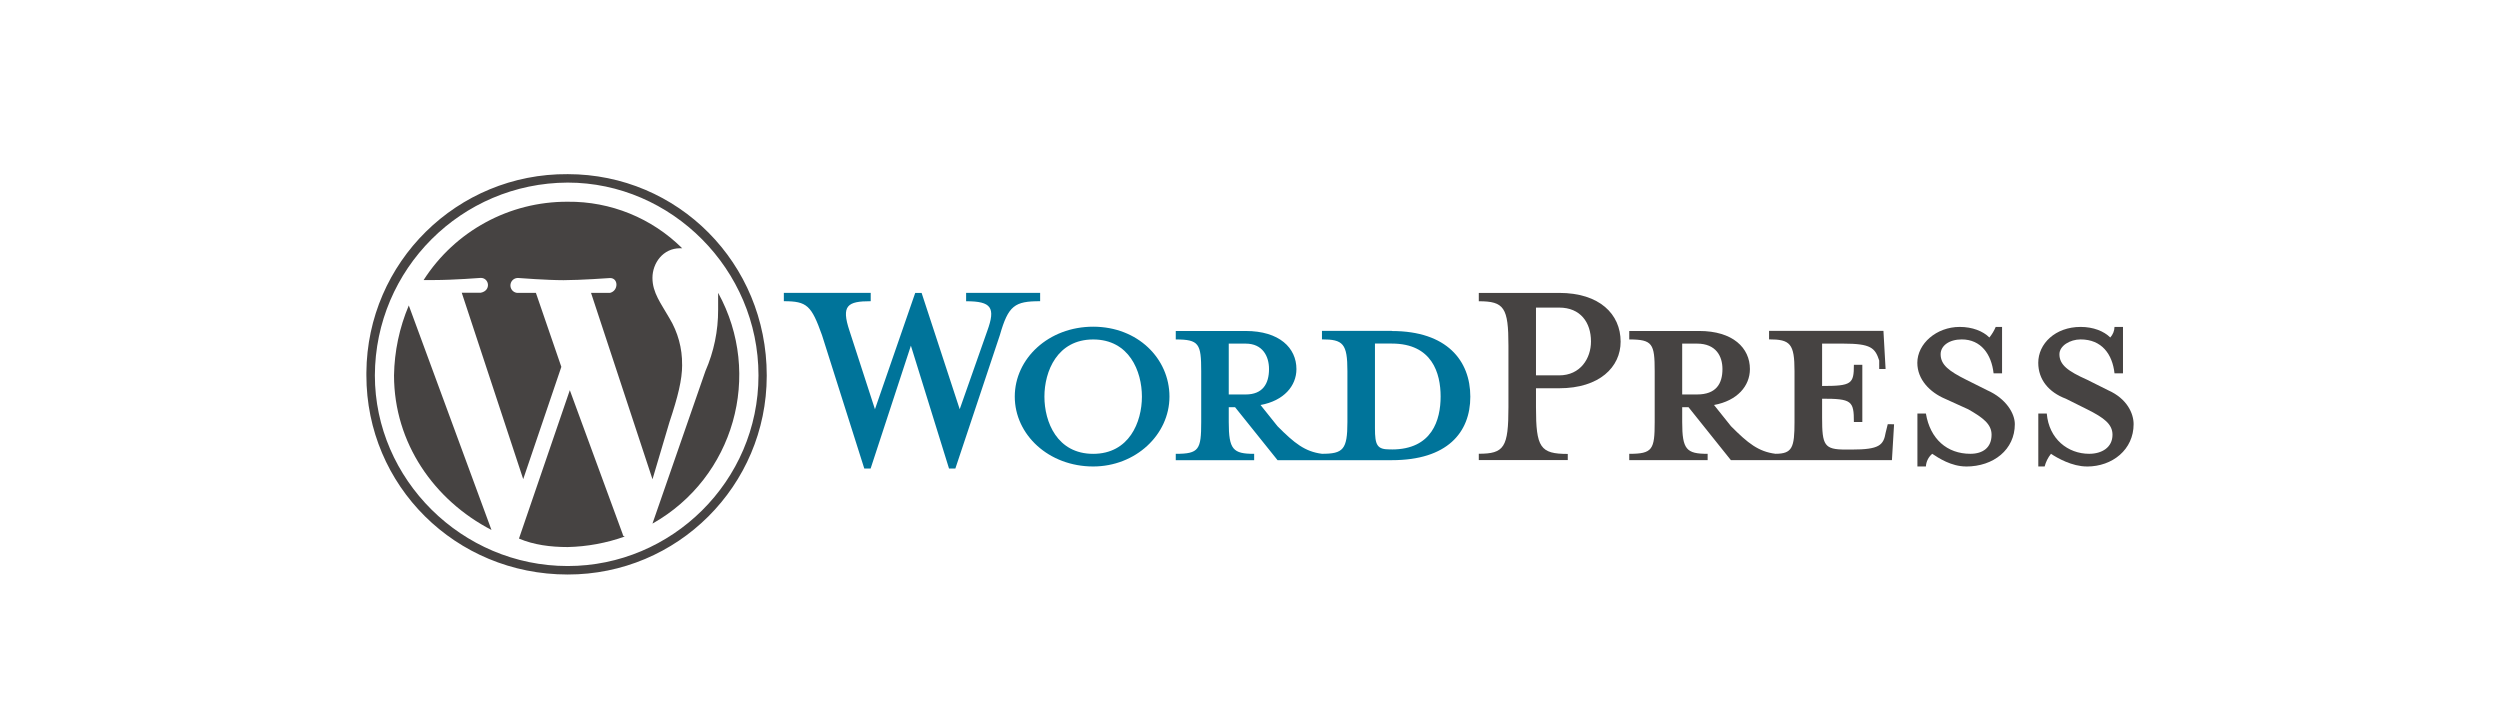 <?xml version="1.0" encoding="UTF-8"?>
<svg xmlns="http://www.w3.org/2000/svg" id="wordpress" viewBox="0 0 560 160">
  <defs>
    <style>
      .cls-1 {
        fill: #00749a;
      }

      .cls-2 {
        fill: #464342;
      }
    </style>
  </defs>
  <g id="Calque_2" data-name="Calque 2">
    <g id="Calque_1-2" data-name="Calque 1-2">
      <path class="cls-1" d="M311.78,74.12h-15.66v1.9c4.74,0,5.7,.95,5.7,7.12v11.39c0,6.18-.95,7.12-5.7,7.12-3.8-.48-6.18-2.37-9.96-6.18l-3.8-4.75c5.22-.95,8.04-4.27,8.04-8.04,0-4.74-3.8-8.54-11.39-8.54h-15.64v1.9c5.22,0,5.7,.95,5.7,7.12v11.38c0,6.18-.48,7.12-5.7,7.12v1.42h17.56v-1.42c-4.74,0-5.69-.95-5.69-7.12v-3.32h1.42l9.51,11.86h25.62c12.37,0,17.56-6.18,17.56-14.22s-5.22-14.71-17.56-14.71h-.01Zm-36.54,14.22v-11.37h3.8c3.79,0,5.22,2.84,5.22,5.69,0,3.32-1.43,5.7-5.22,5.7h-3.8Zm36.54,12.33h-.47c-2.85,0-3.32-.95-3.32-4.75v-18.96h3.79c9.02,0,10.92,6.64,10.92,11.86s-1.89,11.86-10.92,11.86h0Z"></path>
      <path class="cls-1" d="M214.97,91.68l6.18-17.56c1.9-5.22,.95-6.64-4.74-6.64v-1.87h16.58v1.86c-5.7,0-7.12,.95-9.02,7.59l-9.97,29.89h-1.42l-8.54-27.52-9.02,27.52h-1.42l-9.47-29.87c-2.38-6.64-3.33-7.61-8.55-7.61v-1.86h19.46v1.86c-5.22,0-6.65,.95-4.75,6.64l5.7,17.56,9.02-26.06h1.43l8.54,26.07Z"></path>
      <path class="cls-1" d="M244.87,104.49c-9.96,0-17.56-7.11-17.56-15.65s7.59-15.66,17.56-15.66,17.09,7.12,17.09,15.66-7.59,15.65-17.09,15.65Zm0-28.45c-8.04,0-10.92,7.12-10.92,12.81s2.85,12.81,10.92,12.81,10.92-7.12,10.92-12.81-2.84-12.81-10.92-12.81Z"></path>
      <path class="cls-2" d="M351.18,101.64v1.42h-19.93v-1.42c5.7,0,6.64-1.42,6.64-10.44v-13.76c0-8.54-.95-9.96-6.64-9.96v-1.87h18.01c9.02,0,13.76,4.74,13.76,10.92,0,5.69-4.74,10.44-13.76,10.44h-5.2v4.27c0,9.02,.95,10.44,7.12,10.44v-.02Zm-1.92-32.74h-5.2v15.18h5.2c4.74,0,7.12-3.79,7.12-7.59,0-4.27-2.37-7.59-7.12-7.59Z"></path>
      <path class="cls-2" d="M422.86,95l-.47,1.9c-.48,2.84-1.43,3.8-7.59,3.8h-1.42c-4.75,0-5.23-.95-5.23-7.12v-4.27c6.65,0,7.12,.48,7.12,5.22h1.89v-12.81h-1.89c0,4.27-.48,4.74-7.12,4.74v-9.49h4.75c6.18,0,7.12,.95,8.04,3.79v1.9h1.43l-.48-8.54h-25.62v1.9c4.74,0,5.7,.95,5.7,7.12v11.39c0,5.7-.48,7.12-4.27,7.12-3.8-.48-6.18-2.37-9.96-6.18l-3.8-4.75c5.22-.95,8.04-4.27,8.04-8.04,0-4.74-3.8-8.54-11.39-8.54h-15.64v1.9c5.22,0,5.7,.95,5.7,7.12v11.38c0,6.18-.48,7.12-5.7,7.12v1.42h17.56v-1.42c-4.75,0-5.7-.95-5.7-7.12v-3.32h1.42l9.49,11.86h36.07l.48-8.04-1.42-.02Zm-46.05-6.64v-11.39h3.32c4.27,0,5.7,2.84,5.7,5.69,0,3.32-1.43,5.7-5.7,5.7h-3.32Z"></path>
      <path class="cls-2" d="M440.41,104.49c-3.33,0-6.18-1.9-7.59-2.84-.84,.71-1.36,1.74-1.42,2.84h-1.9v-11.86h1.9c.95,5.7,4.74,9.02,9.96,9.02,2.85,0,4.75-1.42,4.75-4.27,0-2.37-1.9-3.8-5.23-5.7l-5.22-2.37c-3.32-1.42-6.18-4.27-6.18-8.04,0-4.27,4.27-8.04,9.49-8.04,2.85,0,5.23,.95,6.65,2.37,.58-.72,1.06-1.52,1.42-2.37h1.42v10.39h-1.9c-.47-4.27-2.84-7.59-7.12-7.59-2.84,0-4.74,1.42-4.74,3.32,0,2.37,1.9,3.8,5.7,5.7l4.74,2.37c4.27,1.9,6.18,5.22,6.18,7.59,0,5.7-4.75,9.49-10.92,9.49h0Z"></path>
      <path class="cls-2" d="M467.46,104.49c-3.32,0-6.65-1.9-8.04-2.84-.67,.84-1.15,1.81-1.42,2.84h-1.42v-11.86h1.9c.47,5.7,4.74,9.02,9.49,9.02,2.85,0,5.23-1.42,5.23-4.27,0-2.37-1.9-3.8-5.7-5.7l-4.75-2.37c-3.8-1.42-6.18-4.27-6.18-8.04,0-4.27,3.8-8.04,9.49-8.04,2.84,0,5.22,.95,6.64,2.37,.59-.65,.93-1.49,.95-2.37h1.9v10.39h-1.9c-.47-4.27-2.84-7.59-7.59-7.59-2.37,0-4.75,1.42-4.75,3.32,0,2.37,1.9,3.8,6.18,5.7l4.74,2.37c4.27,1.9,5.7,5.22,5.7,7.59,0,5.7-4.74,9.49-10.44,9.49h-.02Z"></path>
      <path class="cls-2" d="M88.26,84.08c0,15.18,9.02,28,21.83,34.63l-18.52-50.29c-2.1,4.96-3.22,10.27-3.31,15.65Z"></path>
      <path class="cls-2" d="M152.79,81.71c.05-3.68-.94-7.3-2.84-10.44-1.9-3.32-3.8-5.7-3.8-9.02s2.37-6.64,6.18-6.64h.48c-6.81-6.77-16.05-10.52-25.65-10.42-13.05-.06-25.23,6.55-32.27,17.54h2.37c4.27,0,10.44-.48,10.44-.48,1.9,0,2.37,2.85,0,3.32h-4.27l13.77,41.76,8.54-25.15-5.7-16.58h-4.27c-.92-.13-1.55-.98-1.42-1.9s.98-1.55,1.9-1.42c0,0,6.18,.48,9.97,.48s10.44-.48,10.44-.48c1.9,0,1.9,2.85,0,3.32h-4.27l13.77,41.76,3.8-12.81c1.9-5.69,2.84-9.49,2.84-12.81v-.02Z"></path>
      <path class="cls-2" d="M127.64,87.4l-11.39,33.24c3.32,1.42,7.12,1.9,10.92,1.9,4.37-.1,8.7-.9,12.81-2.37-.26,0-.47-.2-.48-.45,0,0,0-.02,0-.03l-11.86-32.29Z"></path>
      <path class="cls-2" d="M160.86,65.6v3.77c.02,4.74-.95,9.42-2.85,13.76l-11.86,34.16c18.25-10.28,24.81-33.35,14.71-51.7Z"></path>
      <path class="cls-2" d="M127.16,39.01c-24.72-.18-44.91,19.71-45.09,44.43,0,.22,0,.43,0,.65,0,24.68,19.93,44.6,45.09,44.6,24.59,.03,44.56-19.87,44.59-44.47,0-.05,0-.09,0-.14,0-25.15-19.91-45.07-44.59-45.07Zm0,87.78c-23.73,0-43.19-19.45-43.19-42.71,.09-23.81,19.37-43.09,43.19-43.18,23.25,0,42.74,19.45,42.74,43.18s-19.46,42.71-42.72,42.71h-.02Z"></path>
    </g>
  </g>
</svg>
